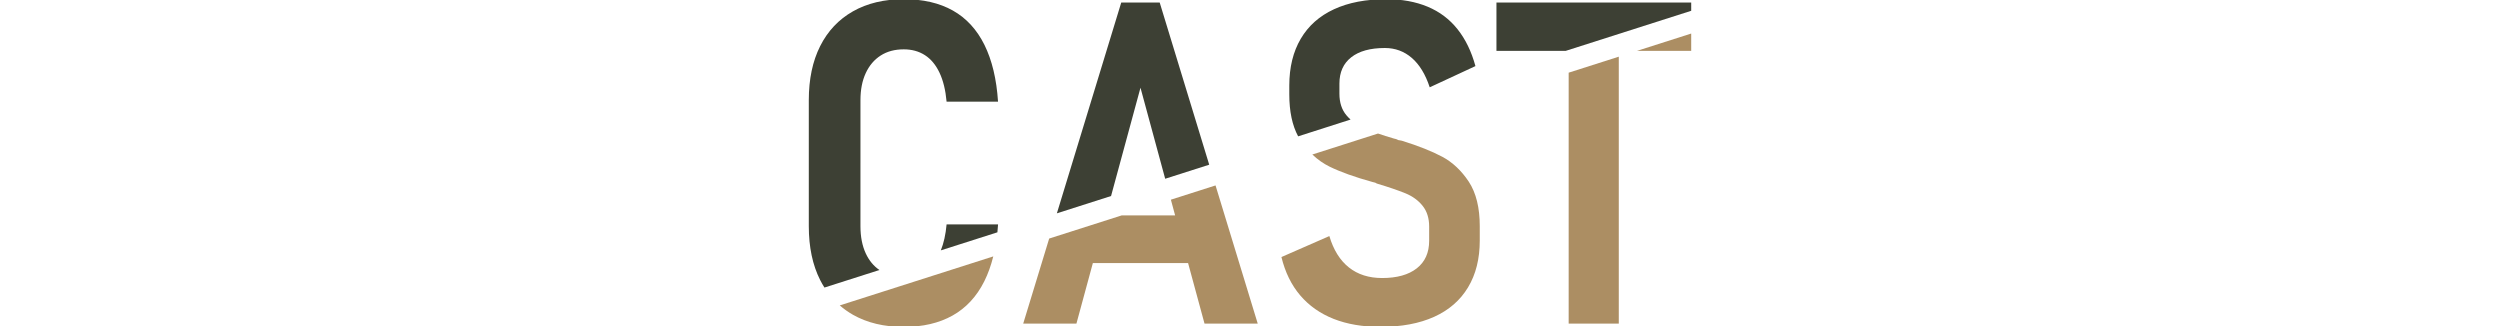 <?xml version="1.0" encoding="utf-8"?>
<!-- Generator: Adobe Illustrator 26.0.3, SVG Export Plug-In . SVG Version: 6.00 Build 0)  -->
<svg version="1.1" xmlns="http://www.w3.org/2000/svg" xmlns:xlink="http://www.w3.org/1999/xlink" x="0px" y="0px"
	 viewBox="0 0 873.4 113.92" style="enable-background:new 0 0 873.4 113.92;" xml:space="preserve">
<style type="text/css">
	.st0{fill:#FFFFFF;}
	.st1{opacity:0.31;fill:#FAAF3B;}
	.st2{opacity:0.7;fill:#29AAE1;}
	.st3{opacity:0.9;fill:#FFFFFF;}
	.st4{fill:#1A1A1A;}
	.st5{fill:#333333;}
	.st6{fill:url(#SVGID_1_);}
	.st7{fill:url(#SVGID_00000098218274806660695930000013299817229416395408_);}
	.st8{fill:url(#SVGID_00000171700538785538809720000006714582675937150637_);}
	.st9{fill:url(#SVGID_00000158008774766333751370000010886549329006594201_);}
	.st10{fill:url(#SVGID_00000009581036296235401090000015682293786446954431_);}
	.st11{fill:url(#SVGID_00000035513806635257039450000014965947020586508682_);}
	.st12{fill:url(#SVGID_00000086661411563411729670000016260357765627769254_);}
	.st13{fill:url(#SVGID_00000008856752447964084230000009672036753752373645_);}
	.st14{fill:url(#SVGID_00000065035807226968818230000015776950334269846926_);}
	.st15{fill:url(#SVGID_00000037665916003837158900000010774380844874404258_);}
	.st16{fill:url(#SVGID_00000177486284223539011190000006018827636891916978_);}
	.st17{fill:url(#SVGID_00000106830154579866735460000000527816067220071592_);}
	.st18{fill:url(#SVGID_00000177449954350415860650000018248864323159057536_);}
	.st19{fill:#F7AF00;}
	.st20{fill:#88318D;}
	.st21{fill:#E75D95;}
	.st22{fill:#8FC42F;}
	.st23{fill:#717071;}
	.st24{fill:#150201;}
	.st25{fill:#AE9063;}
	.st26{fill:url(#SVGID_00000067926026556514434880000017860680589039629207_);}
	.st27{fill:url(#SVGID_00000034076845479646810330000009488864129301278366_);}
	.st28{fill:url(#SVGID_00000080173183836034686300000013386238710696407217_);}
	.st29{fill:url(#SVGID_00000006708803627355168280000001514257427081986476_);}
	.st30{fill:url(#SVGID_00000000196739200986548560000011412340214728022679_);}
	.st31{fill:url(#SVGID_00000091702395533812025530000009674892189648914330_);}
	.st32{fill:url(#SVGID_00000129176707089360703710000002940502115753853091_);}
	.st33{fill:url(#SVGID_00000174585676391512462310000009169692704450193027_);}
	.st34{fill:url(#SVGID_00000034807571182494419170000010535393930658935202_);}
	.st35{fill:url(#SVGID_00000166675042013410817650000016141217955499295160_);}
	.st36{fill:url(#SVGID_00000085233224907871162140000011893332092430506643_);}
	.st37{fill:url(#SVGID_00000023972307718097606710000003918504138243952538_);}
	.st38{fill:url(#SVGID_00000158005000166139948470000003854316002288554926_);}
	.st39{fill:url(#SVGID_00000080184231101147036950000012586660200424851361_);}
	.st40{fill:url(#SVGID_00000051383396392415665890000017169427843716229567_);}
	.st41{fill:url(#SVGID_00000132054838784333876710000004868132960139958687_);}
	.st42{fill:url(#SVGID_00000025415060627648744280000001125758638484370365_);}
	.st43{fill:url(#SVGID_00000160174781686420526760000012193680501996723380_);}
	.st44{fill:url(#SVGID_00000036245722426969579280000010874197833594111888_);}
	.st45{fill:url(#SVGID_00000062166267486423685370000009011646304939264417_);}
	.st46{fill:url(#SVGID_00000005230700995506274810000006057819540032948380_);}
	.st47{fill:url(#SVGID_00000039120606895207952280000009603097998386591365_);}
	.st48{fill:url(#SVGID_00000040543432202826813480000007679152542826814898_);}
	.st49{fill:url(#SVGID_00000176755115007238747010000012589271749602248071_);}
	.st50{fill:url(#SVGID_00000062173461506545331120000008550339626354978482_);}
	.st51{fill:#C59B6D;}
	.st52{fill:#3D4034;}
	.st53{fill:#AC8E63;}
	.st54{fill:#29AAE1;}
	.st55{fill:#534741;}
	.st56{fill:#AD8F63;}
	.st57{fill:url(#SVGID_00000111887497561707728220000018095342296304354727_);}
	.st58{fill:url(#SVGID_00000096769718425588994910000000371270136035926943_);}
	.st59{fill:url(#SVGID_00000171680347571325369950000012643410321444365191_);}
	.st60{fill:url(#SVGID_00000010990997504638719690000012787658493728357772_);}
	.st61{fill:url(#SVGID_00000118356203534739577210000016329849578493345674_);}
	.st62{fill:url(#SVGID_00000129910439172581067400000014195692708483420853_);}
	.st63{fill:url(#SVGID_00000023266456070895988760000018161789369354097029_);}
	.st64{fill:url(#SVGID_00000163056916505450632180000015927935491165826470_);}
	.st65{fill:url(#SVGID_00000151535667744592957270000012744469965647914942_);}
	.st66{fill:url(#SVGID_00000146499247407550075120000008339543236617991581_);}
	.st67{fill:url(#SVGID_00000144295400262499651360000018157937548252120720_);}
	.st68{fill:url(#SVGID_00000082347603971590248370000000428427310996216990_);}
	.st69{fill:url(#SVGID_00000141452242109466445860000016647908449621725571_);}
	.st70{fill:url(#SVGID_00000005986240277410671080000004289585074077660034_);}
	.st71{fill:url(#SVGID_00000088113963102414526810000001662992983207092905_);}
	.st72{fill:url(#SVGID_00000140721305920624721420000005480449045114549943_);}
	.st73{fill:url(#SVGID_00000114777148391476007090000014782866155114088860_);}
	.st74{fill:url(#SVGID_00000034810918715302899780000005796218060231557293_);}
	.st75{fill:url(#SVGID_00000006678396176856029110000003125370717155068810_);}
	.st76{fill:url(#SVGID_00000152971767799154038540000000238016819463234736_);}
	.st77{fill:url(#SVGID_00000005975436316840714670000006242833086792541114_);}
	.st78{fill:url(#SVGID_00000074443438272704291220000003672284465049767087_);}
	.st79{fill:url(#SVGID_00000182528412637937253080000000280953388324728966_);}
	.st80{opacity:0.7;fill:#C59B6D;}
</style>
<g id="レイヤー_2">
</g>
<g id="レイヤー_3">
</g>
<g id="レイヤー_1">
	<g>
		<g>
			<polygon class="st52" points="590.84,3.77 590.84,0.88 522.8,0.88 522.8,17.77 547,17.77 			"/>
			<polygon class="st53" points="548.03,25.39 548.03,113.05 565.54,113.05 565.54,19.8 			"/>
			<polygon class="st53" points="571.9,17.77 590.84,17.77 590.84,11.72 			"/>
		</g>
		<g>
			<path class="st52" d="M471.83,41.77c-0.5-0.46-0.98-0.95-1.42-1.47c-1.65-1.95-2.47-4.47-2.47-7.56v-3.55
				c0-3.96,1.38-7.02,4.13-9.18c2.75-2.16,6.67-3.24,11.76-3.24c3.6,0,6.74,1.16,9.41,3.47c2.67,2.31,4.76,5.74,6.25,10.26
				l15.97-7.41c-1.39-5.09-3.47-9.39-6.25-12.88c-2.78-3.5-6.26-6.12-10.45-7.87c-4.19-1.75-8.99-2.62-14.39-2.62
				c-7.15,0-13.26,1.17-18.32,3.51c-5.07,2.34-8.94,5.77-11.61,10.3c-2.67,4.53-4.01,9.98-4.01,16.36v3.09
				c0,5.94,1.03,10.82,3.09,14.65L471.83,41.77z"/>
			<path class="st53" d="M503.86,54.76c-3.63-1.93-8.32-3.79-14.08-5.59c-0.21-0.05-0.41-0.09-0.62-0.12
				c-0.21-0.03-0.44-0.06-0.69-0.12c-0.26-0.15-0.51-0.27-0.77-0.35c-0.26-0.08-0.51-0.14-0.77-0.19c-2.05-0.6-3.88-1.18-5.51-1.74
				l-22.94,7.33c1.81,1.73,3.8,3.14,5.97,4.21c3.88,1.9,8.91,3.7,15.08,5.4l0.93,0.23c0.1,0.05,0.19,0.1,0.27,0.15
				c0.08,0.05,0.17,0.1,0.27,0.15c4.11,1.23,7.43,2.37,9.95,3.39c2.52,1.03,4.54,2.5,6.06,4.4c1.52,1.9,2.28,4.32,2.28,7.25v4.94
				c0,4.17-1.44,7.38-4.32,9.64c-2.88,2.26-6.92,3.39-12.11,3.39c-4.63,0-8.5-1.23-11.61-3.7c-3.11-2.47-5.39-6.12-6.83-10.96
				l-16.74,7.33c1.29,5.3,3.47,9.76,6.56,13.39c3.09,3.62,6.98,6.36,11.69,8.22c4.71,1.85,10.14,2.78,16.32,2.78
				c7.35,0,13.62-1.17,18.79-3.51c5.17-2.34,9.12-5.77,11.84-10.3c2.73-4.53,4.09-9.98,4.09-16.36v-5.01
				c0-6.43-1.27-11.6-3.82-15.51C510.57,59.61,507.48,56.69,503.86,54.76z"/>
		</g>
		<g>
			<polygon class="st52" points="388.16,68.48 398.44,30.65 407.07,62.45 422.45,57.54 405.15,0.88 391.72,0.88 369.23,74.53 			"/>
			<polygon class="st53" points="409.06,69.76 410.54,75.25 391.88,75.25 366.54,83.34 357.47,113.05 376.06,113.05 381.8,91.91 
				415.07,91.91 420.81,113.05 439.4,113.05 424.66,64.78 			"/>
		</g>
		<g>
			<path class="st52" d="M328.69,87.47l19.76-6.31c0.09-0.9,0.17-1.82,0.23-2.76H330.7C330.38,81.92,329.71,84.95,328.69,87.47z"/>
			<path class="st53" d="M293.38,106.7c1.41,1.22,2.94,2.32,4.61,3.27c4.99,2.83,10.9,4.24,17.74,4.24c6.63,0,12.32-1.32,17.05-3.97
				c4.73-2.65,8.44-6.65,11.11-12c1.29-2.59,2.33-5.48,3.12-8.66L293.38,106.7z"/>
			<path class="st52" d="M288.03,100.46l19.21-6.13c-2.03-1.38-3.62-3.31-4.78-5.8c-1.23-2.67-1.85-5.84-1.85-9.49V34.98
				c0-3.65,0.62-6.8,1.85-9.45c1.23-2.65,2.97-4.69,5.21-6.13c2.24-1.44,4.92-2.16,8.06-2.16c2.83,0,5.3,0.68,7.41,2.04
				c2.11,1.36,3.8,3.41,5.09,6.13c1.29,2.73,2.11,6.09,2.47,10.11h17.97c-0.51-7.87-2.1-14.48-4.74-19.83
				c-2.65-5.35-6.33-9.35-11.03-12c-4.71-2.65-10.43-3.97-17.17-3.97c-6.84,0-12.76,1.42-17.74,4.24
				c-4.99,2.83-8.81,6.88-11.46,12.15c-2.65,5.27-3.97,11.56-3.97,18.86v44.05c0,7.3,1.32,13.58,3.97,18.82
				C286.99,98.76,287.5,99.62,288.03,100.46z"/>
		</g>
	</g>
</g>
</svg>
